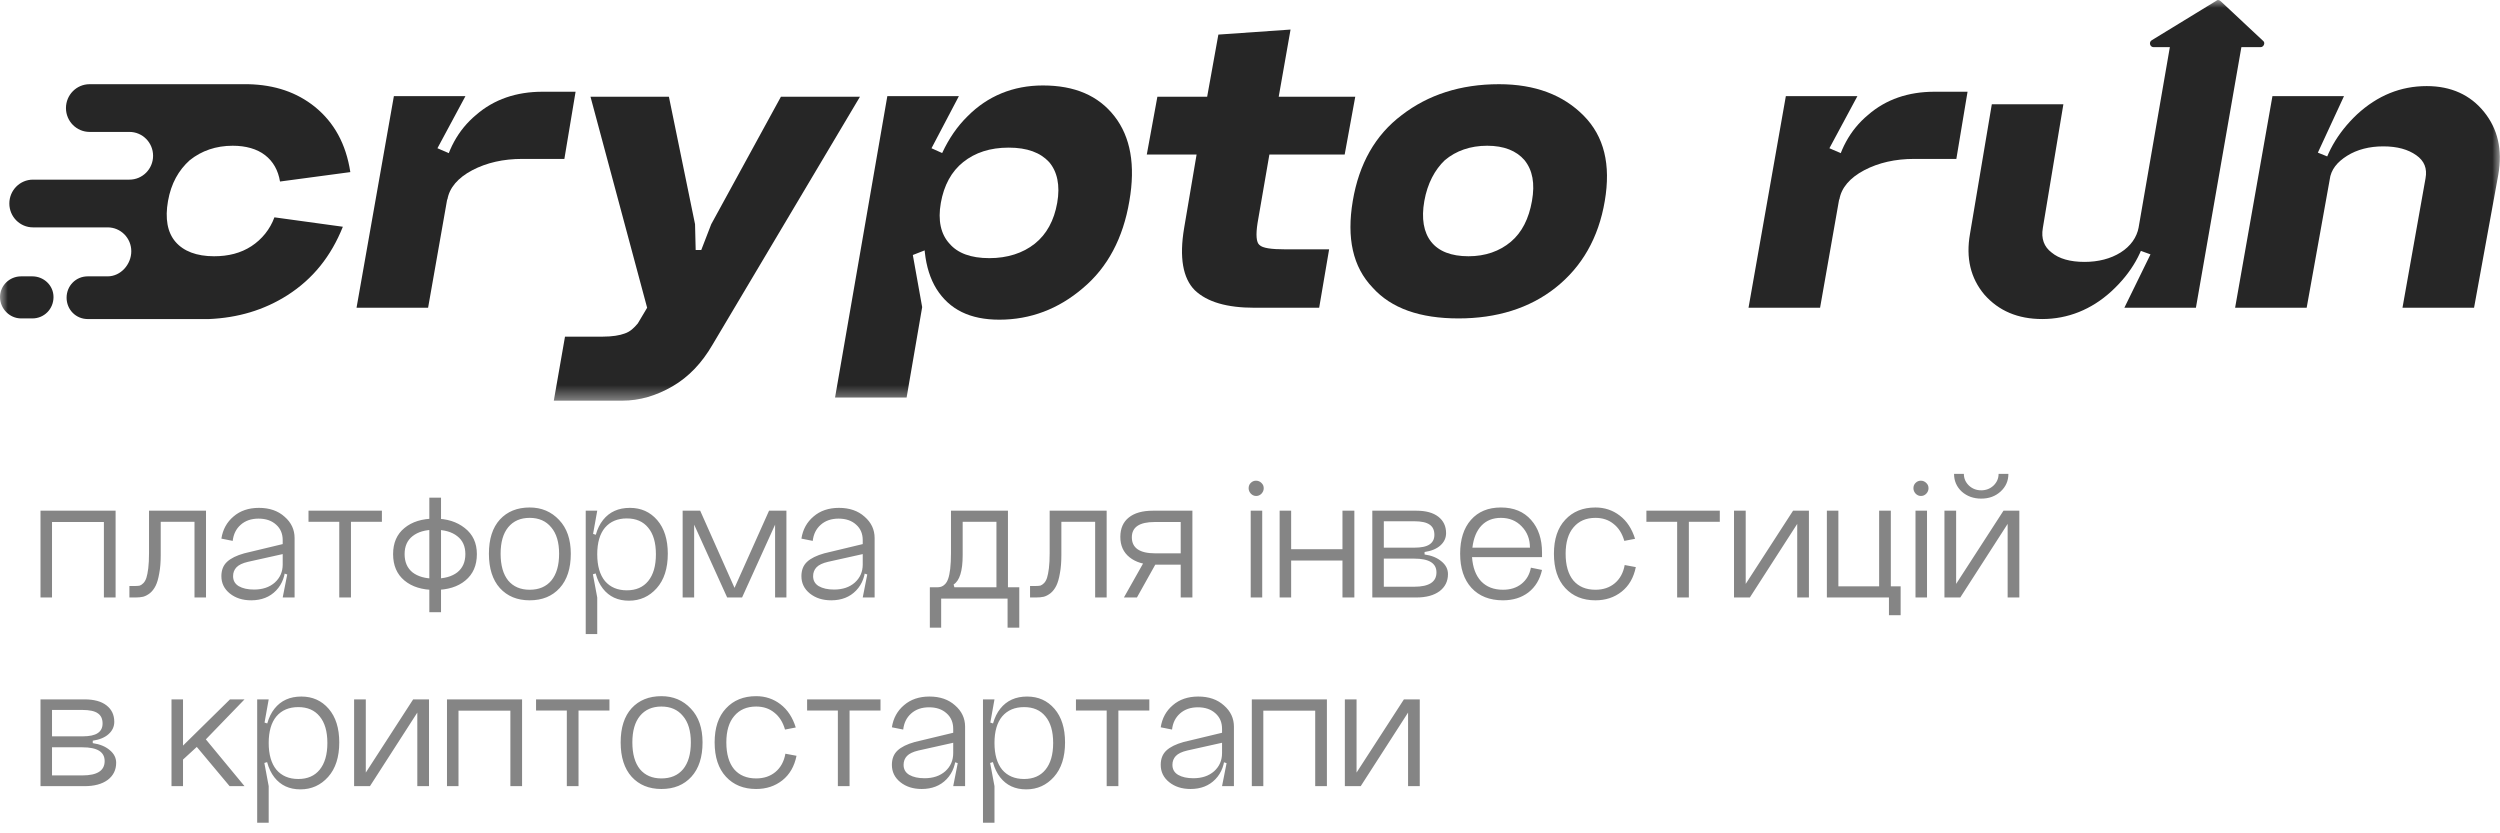 <?xml version="1.0" encoding="UTF-8"?> <svg xmlns="http://www.w3.org/2000/svg" width="159" height="53" viewBox="0 0 159 53" fill="none"> <g clip-path="url(#clip0_272_1108)"> <mask id="mask0_272_1108" style="mask-type:luminance" maskUnits="userSpaceOnUse" x="0" y="0" width="159" height="26"> <path d="M159 0H0V25.573H159V0Z" fill="white"></path> </mask> <g mask="url(#mask0_272_1108)"> <path d="M2.058 17.576H1.346C0.594 17.576 0 18.175 0 18.894C0 19.613 0.594 20.252 1.346 20.252H2.058C2.81 20.252 3.403 19.652 3.403 18.894C3.403 18.135 2.77 17.576 2.058 17.576Z" fill="#262626"></path> <path d="M15.988 15.659C15.316 16.098 14.524 16.298 13.614 16.298C12.506 16.298 11.675 15.978 11.16 15.379C10.646 14.78 10.488 13.902 10.685 12.783C10.883 11.665 11.358 10.826 12.07 10.187C12.822 9.588 13.733 9.269 14.801 9.269C15.632 9.269 16.345 9.469 16.859 9.868C17.373 10.267 17.69 10.826 17.809 11.545L22.281 10.946C22.004 9.149 21.252 7.791 20.025 6.793C18.877 5.874 17.492 5.395 15.79 5.355C15.751 5.355 15.711 5.355 15.672 5.355H5.699C4.868 5.355 4.195 6.034 4.195 6.873C4.195 7.711 4.868 8.39 5.699 8.39H8.113H8.232C9.063 8.39 9.736 9.069 9.736 9.908C9.736 10.746 9.063 11.425 8.232 11.425H6.451H2.098C1.267 11.425 0.594 12.104 0.594 12.943C0.594 13.782 1.267 14.461 2.098 14.461H5.976H6.847C7.678 14.461 8.35 15.14 8.35 15.978C8.35 16.817 7.678 17.576 6.847 17.576H6.807H5.58C4.828 17.576 4.235 18.175 4.235 18.934C4.235 19.692 4.828 20.292 5.58 20.292H13.179C13.218 20.292 13.258 20.292 13.297 20.292C15.118 20.212 16.78 19.732 18.284 18.774C19.906 17.736 21.054 16.298 21.806 14.421L17.453 13.822C17.176 14.581 16.661 15.22 15.988 15.659Z" fill="#262626"></path> <path d="M25.051 6.114H29.602L27.821 9.428L28.929 9.908L27.227 19.572H22.676L25.051 6.114ZM33.203 10.107C32.016 10.107 30.947 10.347 30.037 10.826C29.127 11.305 28.573 11.944 28.454 12.703L28.138 11.226C28.415 9.588 29.127 8.27 30.275 7.312C31.422 6.313 32.847 5.834 34.509 5.834H36.607L35.894 10.107H33.203Z" fill="#262626"></path> <path d="M45.234 14.261L49.666 6.154H54.692L45.313 21.929C44.64 23.087 43.809 23.966 42.78 24.565C41.751 25.164 40.683 25.483 39.575 25.483H35.222L35.934 21.41H38.348C38.942 21.41 39.416 21.33 39.733 21.21C40.089 21.09 40.327 20.851 40.564 20.571L41.158 19.573L37.556 6.154H42.543L44.205 14.261L44.245 15.899H44.601L45.234 14.261Z" fill="#262626"></path> <path d="M56.434 6.114H60.985L59.243 9.429L60.312 9.908L59.283 15.739L58.056 16.218L58.65 19.533L57.66 25.284H53.109L56.434 6.114ZM61.539 7.392C62.805 6.114 64.428 5.435 66.328 5.435C68.346 5.435 69.85 6.074 70.879 7.392C71.907 8.71 72.224 10.507 71.828 12.784C71.433 15.14 70.443 17.017 68.86 18.335C67.317 19.653 65.536 20.332 63.557 20.332C61.697 20.332 60.391 19.693 59.56 18.375C58.769 17.097 58.571 15.26 58.967 12.863C59.402 10.507 60.233 8.67 61.539 7.392ZM62.924 16.418C64.072 16.418 65.061 16.098 65.813 15.499C66.565 14.9 67.04 14.022 67.238 12.903C67.436 11.785 67.238 10.906 66.723 10.307C66.169 9.708 65.338 9.389 64.151 9.389C62.964 9.389 62.014 9.708 61.262 10.307C60.51 10.906 60.035 11.785 59.837 12.903C59.639 14.022 59.837 14.9 60.391 15.499C60.906 16.098 61.737 16.418 62.924 16.418Z" fill="#262626"></path> <path d="M80.733 9.828L79.981 14.181C79.862 14.94 79.902 15.419 80.1 15.579C80.298 15.779 80.852 15.858 81.762 15.858H84.532L83.899 19.573H79.783C78.042 19.573 76.775 19.213 75.984 18.454C75.232 17.695 74.995 16.378 75.311 14.501L76.103 9.828H72.936L73.609 6.154H76.775L77.488 2.2L82.079 1.88L81.326 6.154H86.194L85.522 9.828H80.733Z" fill="#262626"></path> <path d="M86.036 12.783C86.431 10.427 87.461 8.59 89.162 7.312C90.824 6.034 92.882 5.355 95.336 5.355C97.631 5.355 99.412 6.034 100.718 7.352C102.024 8.67 102.459 10.467 102.064 12.783C101.668 15.14 100.599 16.977 98.937 18.295C97.275 19.613 95.178 20.252 92.763 20.252C90.31 20.252 88.49 19.613 87.302 18.295C86.036 16.977 85.64 15.14 86.036 12.783ZM90.587 12.783C90.389 13.902 90.547 14.78 91.022 15.379C91.497 15.978 92.289 16.298 93.397 16.298C94.465 16.298 95.375 15.978 96.088 15.379C96.8 14.78 97.235 13.902 97.433 12.783C97.631 11.665 97.473 10.826 96.959 10.187C96.444 9.588 95.653 9.269 94.584 9.269C93.515 9.269 92.605 9.588 91.893 10.187C91.26 10.787 90.785 11.665 90.587 12.783Z" fill="#262626"></path> <path d="M113.58 6.114H118.131L116.35 9.428L117.458 9.908L115.757 19.572H111.206L113.58 6.114ZM121.733 10.107C120.545 10.107 119.477 10.347 118.566 10.826C117.656 11.305 117.102 11.944 116.983 12.703L116.667 11.226C116.944 9.588 117.656 8.27 118.804 7.312C119.952 6.313 121.376 5.834 123.038 5.834H125.136L124.424 10.107H121.733Z" fill="#262626"></path> <path d="M129.924 14.501C129.806 15.18 130.004 15.699 130.479 16.058C130.953 16.457 131.666 16.657 132.576 16.657C133.447 16.657 134.238 16.457 134.871 16.058C135.505 15.659 135.9 15.1 136.019 14.461H136.613C136.336 15.978 135.584 17.336 134.278 18.534C133.011 19.692 131.508 20.291 129.885 20.291C128.341 20.291 127.115 19.772 126.204 18.734C125.334 17.696 125.017 16.418 125.294 14.86L126.679 6.633H131.231L129.924 14.501ZM139.66 19.573H135.109L136.771 16.178L135.782 15.819L138.196 1.88H142.747L139.66 19.573Z" fill="#262626"></path> <path d="M144.527 6.114H149.078L147.416 9.708L148.406 10.108L146.704 19.573H142.153L144.527 6.114ZM154.263 11.346C154.381 10.707 154.184 10.228 153.669 9.868C153.155 9.509 152.482 9.309 151.572 9.309C150.701 9.309 149.91 9.509 149.276 9.908C148.643 10.307 148.247 10.787 148.168 11.426H147.575C147.851 9.868 148.643 8.47 149.91 7.272C151.215 6.074 152.68 5.475 154.342 5.475C155.885 5.475 157.112 6.034 157.983 7.113C158.853 8.191 159.17 9.509 158.893 11.106L157.35 19.573H152.798L154.263 11.346Z" fill="#262626"></path> <path d="M140.966 0.044L136.85 2.56C136.652 2.679 136.731 2.999 136.969 2.999H143.775C143.973 2.999 144.092 2.719 143.934 2.6L141.243 0.083C141.164 0.004 141.045 -0.036 140.966 0.044Z" fill="#262626"></path> </g> <path opacity="0.6" d="M2.576 32.48H7.352V38H6.608V33.2H3.308V38H2.576V32.48ZM13.102 32.48V38H12.37V33.188H10.222V35.312C10.222 35.76 10.19 36.148 10.126 36.476C10.07 36.804 9.994 37.064 9.898 37.256C9.802 37.448 9.682 37.604 9.538 37.724C9.394 37.836 9.25 37.912 9.106 37.952C8.962 37.984 8.798 38 8.614 38H8.23V37.268H8.614C8.726 37.268 8.818 37.26 8.89 37.244C8.962 37.22 9.038 37.168 9.118 37.088C9.198 37.008 9.262 36.896 9.31 36.752C9.358 36.6 9.398 36.396 9.43 36.14C9.462 35.876 9.478 35.556 9.478 35.18V32.48H13.102ZM14.824 36.644C14.824 36.924 14.944 37.136 15.184 37.28C15.432 37.424 15.756 37.496 16.156 37.496C16.7 37.496 17.14 37.348 17.476 37.052C17.812 36.748 17.98 36.364 17.98 35.9H18.16C18.16 36.588 17.96 37.14 17.56 37.556C17.16 37.972 16.632 38.18 15.976 38.18C15.432 38.18 14.98 38.036 14.62 37.748C14.26 37.46 14.08 37.092 14.08 36.644C14.08 36.26 14.2 35.956 14.44 35.732C14.68 35.508 15.044 35.328 15.532 35.192L17.98 34.604V35.24L15.772 35.732C15.428 35.812 15.184 35.928 15.04 36.08C14.896 36.232 14.824 36.42 14.824 36.644ZM18.736 38H17.98L18.268 36.536L17.98 36.44V34.352C17.98 33.944 17.84 33.616 17.56 33.368C17.28 33.112 16.908 32.984 16.444 32.984C15.98 32.984 15.6 33.116 15.304 33.38C15.016 33.636 14.848 33.976 14.8 34.4L14.08 34.256C14.168 33.68 14.424 33.212 14.848 32.852C15.272 32.484 15.812 32.3 16.468 32.3C17.14 32.3 17.684 32.488 18.1 32.864C18.524 33.232 18.736 33.684 18.736 34.22V38ZM19.621 32.48V33.188H21.577V38H22.321V33.188H24.289V32.48H19.621ZM27.305 31.652H28.049V38.936H27.305V31.652ZM25.733 35.24C25.733 35.744 25.901 36.132 26.237 36.404C26.581 36.668 27.053 36.8 27.653 36.8C28.261 36.8 28.737 36.668 29.081 36.404C29.425 36.132 29.597 35.744 29.597 35.24C29.597 34.744 29.425 34.364 29.081 34.1C28.737 33.828 28.261 33.692 27.653 33.692C27.053 33.692 26.581 33.828 26.237 34.1C25.901 34.364 25.733 34.744 25.733 35.24ZM25.001 35.24C25.001 34.528 25.241 33.976 25.721 33.584C26.201 33.184 26.845 32.984 27.653 32.984C28.421 32.984 29.057 33.184 29.561 33.584C30.073 33.984 30.329 34.536 30.329 35.24C30.329 35.96 30.085 36.52 29.597 36.92C29.117 37.32 28.469 37.52 27.653 37.52C26.845 37.52 26.201 37.32 25.721 36.92C25.241 36.52 25.001 35.96 25.001 35.24ZM31.839 35.216C31.839 35.952 31.999 36.52 32.319 36.92C32.647 37.312 33.103 37.508 33.687 37.508C34.279 37.508 34.739 37.312 35.067 36.92C35.395 36.52 35.559 35.952 35.559 35.216C35.559 34.488 35.391 33.928 35.055 33.536C34.727 33.136 34.271 32.936 33.687 32.936C33.103 32.936 32.647 33.136 32.319 33.536C31.999 33.928 31.839 34.488 31.839 35.216ZM31.095 35.216C31.095 34.28 31.327 33.556 31.791 33.044C32.263 32.532 32.895 32.276 33.687 32.276C34.439 32.276 35.063 32.54 35.559 33.068C36.055 33.588 36.303 34.304 36.303 35.216C36.303 36.152 36.067 36.88 35.595 37.4C35.123 37.92 34.487 38.18 33.687 38.18C32.895 38.18 32.263 37.92 31.791 37.4C31.327 36.88 31.095 36.152 31.095 35.216ZM38.476 36.956C38.148 36.556 37.984 35.988 37.984 35.252C37.984 34.516 38.148 33.952 38.476 33.56C38.812 33.168 39.276 32.972 39.868 32.972C40.452 32.972 40.904 33.168 41.224 33.56C41.552 33.952 41.716 34.516 41.716 35.252C41.716 35.988 41.552 36.556 41.224 36.956C40.904 37.348 40.452 37.544 39.868 37.544C39.276 37.544 38.812 37.348 38.476 36.956ZM37.744 35.252C37.744 36.196 37.944 36.924 38.344 37.436C38.744 37.948 39.296 38.204 40 38.204C40.704 38.204 41.292 37.94 41.764 37.412C42.236 36.884 42.472 36.152 42.472 35.216C42.472 34.312 42.248 33.6 41.8 33.08C41.352 32.56 40.772 32.3 40.06 32.3C39.332 32.3 38.764 32.556 38.356 33.068C37.948 33.58 37.744 34.308 37.744 35.252ZM37.252 40.328H37.984V38L37.708 36.524L37.984 36.44V34.04L37.72 33.956L37.984 32.48H37.252V40.328ZM47.196 38H46.248L44.148 33.368V38H43.416V32.48H44.532L46.716 37.388L48.912 32.48H50.016V38H49.296V33.368L47.196 38ZM51.714 36.644C51.714 36.924 51.834 37.136 52.074 37.28C52.322 37.424 52.646 37.496 53.046 37.496C53.59 37.496 54.03 37.348 54.366 37.052C54.702 36.748 54.87 36.364 54.87 35.9H55.05C55.05 36.588 54.85 37.14 54.45 37.556C54.05 37.972 53.522 38.18 52.866 38.18C52.322 38.18 51.87 38.036 51.51 37.748C51.15 37.46 50.97 37.092 50.97 36.644C50.97 36.26 51.09 35.956 51.33 35.732C51.57 35.508 51.934 35.328 52.422 35.192L54.87 34.604V35.24L52.662 35.732C52.318 35.812 52.074 35.928 51.93 36.08C51.786 36.232 51.714 36.42 51.714 36.644ZM55.626 38H54.87L55.158 36.536L54.87 36.44V34.352C54.87 33.944 54.73 33.616 54.45 33.368C54.17 33.112 53.798 32.984 53.334 32.984C52.87 32.984 52.49 33.116 52.194 33.38C51.906 33.636 51.738 33.976 51.69 34.4L50.97 34.256C51.058 33.68 51.314 33.212 51.738 32.852C52.162 32.484 52.702 32.3 53.358 32.3C54.03 32.3 54.574 32.488 54.99 32.864C55.414 33.232 55.626 33.684 55.626 34.22V38ZM64.826 37.352V39.92H64.082V38.072H59.858V39.92H59.138V37.352H59.582C59.694 37.352 59.786 37.34 59.858 37.316C59.938 37.292 60.018 37.24 60.098 37.16C60.186 37.072 60.254 36.956 60.302 36.812C60.358 36.66 60.402 36.448 60.434 36.176C60.466 35.896 60.482 35.564 60.482 35.18V32.48H64.106V37.352H64.826ZM63.374 37.352V33.188H61.226V35.312C61.226 36.312 61.034 36.932 60.65 37.172L60.698 37.352H63.374ZM70.383 32.48V38H69.651V33.188H67.503V35.312C67.503 35.76 67.471 36.148 67.407 36.476C67.351 36.804 67.275 37.064 67.179 37.256C67.083 37.448 66.963 37.604 66.819 37.724C66.675 37.836 66.531 37.912 66.387 37.952C66.243 37.984 66.079 38 65.895 38H65.511V37.268H65.895C66.007 37.268 66.099 37.26 66.171 37.244C66.243 37.22 66.319 37.168 66.399 37.088C66.479 37.008 66.543 36.896 66.591 36.752C66.639 36.6 66.679 36.396 66.711 36.14C66.743 35.876 66.759 35.556 66.759 35.18V32.48H70.383ZM71.481 38L72.861 35.552H73.677L72.309 38H71.481ZM75.093 33.2H73.437C72.469 33.2 71.985 33.524 71.985 34.172C71.985 34.852 72.481 35.192 73.473 35.192H75.093V33.2ZM75.093 38V35.912H73.377C72.745 35.912 72.233 35.756 71.841 35.444C71.449 35.132 71.253 34.7 71.253 34.148C71.253 33.612 71.433 33.2 71.793 32.912C72.153 32.624 72.665 32.48 73.329 32.48H75.837V38H75.093ZM79.557 31.4C79.461 31.296 79.413 31.18 79.413 31.052C79.413 30.916 79.457 30.804 79.545 30.716C79.641 30.62 79.753 30.572 79.881 30.572C80.017 30.572 80.133 30.62 80.229 30.716C80.325 30.804 80.373 30.916 80.373 31.052C80.373 31.18 80.325 31.296 80.229 31.4C80.133 31.496 80.021 31.544 79.893 31.544C79.765 31.544 79.653 31.496 79.557 31.4ZM79.545 32.48H80.277V38H79.545V32.48ZM81.385 32.48H82.117V34.928H85.381V32.48H86.137V38H85.381V35.648H82.117V38H81.385V32.48ZM88.011 37.316H89.943C90.887 37.316 91.359 37.012 91.359 36.404C91.359 35.82 90.887 35.528 89.943 35.528H88.011V37.316ZM88.011 34.832H89.943C90.391 34.832 90.715 34.764 90.915 34.628C91.123 34.492 91.227 34.288 91.227 34.016C91.227 33.72 91.127 33.504 90.927 33.368C90.727 33.224 90.399 33.152 89.943 33.152H88.011V34.832ZM90.603 35.108V35.264C91.051 35.328 91.411 35.476 91.683 35.708C91.955 35.932 92.091 36.2 92.091 36.512C92.091 36.968 91.911 37.332 91.551 37.604C91.191 37.868 90.699 38 90.075 38H87.279V32.48H90.075C90.683 32.48 91.151 32.608 91.479 32.864C91.807 33.12 91.971 33.468 91.971 33.908C91.971 34.212 91.851 34.472 91.611 34.688C91.371 34.904 91.035 35.044 90.603 35.108ZM93.621 35.432C93.669 36.096 93.861 36.608 94.197 36.968C94.541 37.328 95.005 37.508 95.589 37.508C96.061 37.508 96.453 37.384 96.765 37.136C97.085 36.88 97.285 36.536 97.365 36.104L98.073 36.248C97.937 36.856 97.649 37.332 97.209 37.676C96.769 38.012 96.229 38.18 95.589 38.18C94.741 38.18 94.073 37.916 93.585 37.388C93.105 36.86 92.865 36.136 92.865 35.216C92.865 34.304 93.093 33.588 93.549 33.068C94.013 32.54 94.649 32.276 95.457 32.276C96.273 32.276 96.913 32.54 97.377 33.068C97.841 33.588 98.073 34.28 98.073 35.144V35.432H93.621ZM93.645 34.832H97.305C97.305 34.288 97.129 33.836 96.777 33.476C96.433 33.116 95.993 32.936 95.457 32.936C94.945 32.936 94.533 33.1 94.221 33.428C93.909 33.756 93.717 34.224 93.645 34.832ZM103.99 34.268L103.306 34.4C103.17 33.928 102.942 33.568 102.622 33.32C102.31 33.064 101.926 32.936 101.47 32.936C100.878 32.936 100.414 33.136 100.078 33.536C99.742 33.928 99.574 34.488 99.574 35.216C99.574 35.952 99.738 36.52 100.066 36.92C100.402 37.312 100.87 37.508 101.47 37.508C101.958 37.508 102.366 37.372 102.694 37.1C103.03 36.82 103.242 36.432 103.33 35.936L104.038 36.068C103.902 36.74 103.602 37.26 103.138 37.628C102.674 37.996 102.118 38.18 101.47 38.18C100.67 38.18 100.03 37.92 99.55 37.4C99.07 36.88 98.83 36.152 98.83 35.216C98.83 34.288 99.07 33.568 99.55 33.056C100.03 32.536 100.67 32.276 101.47 32.276C102.054 32.276 102.57 32.448 103.018 32.792C103.466 33.136 103.79 33.628 103.99 34.268ZM104.711 32.48V33.188H106.667V38H107.411V33.188H109.379V32.48H104.711ZM111.027 32.48H110.283V38H111.291L114.303 33.32V38H115.047V32.48H114.039L111.027 37.136V32.48ZM116.189 38V32.48H116.921V37.292H119.513V32.48H120.257V37.292H120.881V39.128H120.137V38H116.189ZM121.838 31.4C121.742 31.296 121.694 31.18 121.694 31.052C121.694 30.916 121.738 30.804 121.826 30.716C121.922 30.62 122.034 30.572 122.162 30.572C122.298 30.572 122.414 30.62 122.51 30.716C122.606 30.804 122.654 30.916 122.654 31.052C122.654 31.18 122.606 31.296 122.51 31.4C122.414 31.496 122.302 31.544 122.174 31.544C122.046 31.544 121.934 31.496 121.838 31.4ZM121.826 32.48H122.558V38H121.826V32.48ZM127.11 30.14C127.11 30.428 127.002 30.676 126.786 30.884C126.57 31.084 126.31 31.184 126.006 31.184C125.702 31.184 125.442 31.084 125.226 30.884C125.01 30.676 124.902 30.428 124.902 30.14H124.278C124.278 30.588 124.442 30.964 124.77 31.268C125.106 31.564 125.518 31.712 126.006 31.712C126.494 31.712 126.902 31.564 127.23 31.268C127.566 30.964 127.734 30.588 127.734 30.14H127.11ZM124.41 32.48H123.666V38H124.674L127.686 33.32V38H128.43V32.48H127.422L124.41 37.136V32.48ZM3.308 49.316H5.24C6.184 49.316 6.656 49.012 6.656 48.404C6.656 47.82 6.184 47.528 5.24 47.528H3.308V49.316ZM3.308 46.832H5.24C5.688 46.832 6.012 46.764 6.212 46.628C6.42 46.492 6.524 46.288 6.524 46.016C6.524 45.72 6.424 45.504 6.224 45.368C6.024 45.224 5.696 45.152 5.24 45.152H3.308V46.832ZM5.9 47.108V47.264C6.348 47.328 6.708 47.476 6.98 47.708C7.252 47.932 7.388 48.2 7.388 48.512C7.388 48.968 7.208 49.332 6.848 49.604C6.488 49.868 5.996 50 5.372 50H2.576V44.48H5.372C5.98 44.48 6.448 44.608 6.776 44.864C7.104 45.12 7.268 45.468 7.268 45.908C7.268 46.212 7.148 46.472 6.908 46.688C6.668 46.904 6.332 47.044 5.9 47.108ZM10.908 44.48H11.64V47.42L14.628 44.48H15.552L13.092 47.024L15.552 50H14.604L12.516 47.504L11.64 48.308V50H10.908V44.48ZM17.581 48.956C17.253 48.556 17.089 47.988 17.089 47.252C17.089 46.516 17.253 45.952 17.581 45.56C17.917 45.168 18.381 44.972 18.973 44.972C19.557 44.972 20.009 45.168 20.329 45.56C20.657 45.952 20.821 46.516 20.821 47.252C20.821 47.988 20.657 48.556 20.329 48.956C20.009 49.348 19.557 49.544 18.973 49.544C18.381 49.544 17.917 49.348 17.581 48.956ZM16.849 47.252C16.849 48.196 17.049 48.924 17.449 49.436C17.849 49.948 18.401 50.204 19.105 50.204C19.809 50.204 20.397 49.94 20.869 49.412C21.341 48.884 21.577 48.152 21.577 47.216C21.577 46.312 21.353 45.6 20.905 45.08C20.457 44.56 19.877 44.3 19.165 44.3C18.437 44.3 17.869 44.556 17.461 45.068C17.053 45.58 16.849 46.308 16.849 47.252ZM16.357 52.328H17.089V50L16.813 48.524L17.089 48.44V46.04L16.825 45.956L17.089 44.48H16.357V52.328ZM23.265 44.48H22.521V50H23.529L26.541 45.32V50H27.285V44.48H26.277L23.265 49.136V44.48ZM28.428 44.48H33.204V50H32.46V45.2H29.16V50H28.428V44.48ZM34.093 44.48V45.188H36.05V50H36.794V45.188H38.761V44.48H34.093ZM40.218 47.216C40.218 47.952 40.378 48.52 40.698 48.92C41.026 49.312 41.482 49.508 42.066 49.508C42.658 49.508 43.118 49.312 43.446 48.92C43.774 48.52 43.938 47.952 43.938 47.216C43.938 46.488 43.77 45.928 43.434 45.536C43.106 45.136 42.65 44.936 42.066 44.936C41.482 44.936 41.026 45.136 40.698 45.536C40.378 45.928 40.218 46.488 40.218 47.216ZM39.474 47.216C39.474 46.28 39.706 45.556 40.17 45.044C40.642 44.532 41.274 44.276 42.066 44.276C42.818 44.276 43.442 44.54 43.938 45.068C44.434 45.588 44.682 46.304 44.682 47.216C44.682 48.152 44.446 48.88 43.974 49.4C43.502 49.92 42.866 50.18 42.066 50.18C41.274 50.18 40.642 49.92 40.17 49.4C39.706 48.88 39.474 48.152 39.474 47.216ZM50.611 46.268L49.927 46.4C49.791 45.928 49.563 45.568 49.243 45.32C48.931 45.064 48.547 44.936 48.091 44.936C47.499 44.936 47.035 45.136 46.699 45.536C46.363 45.928 46.195 46.488 46.195 47.216C46.195 47.952 46.359 48.52 46.687 48.92C47.023 49.312 47.491 49.508 48.091 49.508C48.579 49.508 48.987 49.372 49.315 49.1C49.651 48.82 49.863 48.432 49.951 47.936L50.659 48.068C50.523 48.74 50.223 49.26 49.759 49.628C49.295 49.996 48.739 50.18 48.091 50.18C47.291 50.18 46.651 49.92 46.171 49.4C45.691 48.88 45.451 48.152 45.451 47.216C45.451 46.288 45.691 45.568 46.171 45.056C46.651 44.536 47.291 44.276 48.091 44.276C48.675 44.276 49.191 44.448 49.639 44.792C50.087 45.136 50.411 45.628 50.611 46.268ZM51.332 44.48V45.188H53.288V50H54.032V45.188H56V44.48H51.332ZM57.468 48.644C57.468 48.924 57.588 49.136 57.828 49.28C58.076 49.424 58.4 49.496 58.8 49.496C59.344 49.496 59.784 49.348 60.12 49.052C60.456 48.748 60.624 48.364 60.624 47.9H60.804C60.804 48.588 60.604 49.14 60.204 49.556C59.804 49.972 59.276 50.18 58.62 50.18C58.076 50.18 57.624 50.036 57.264 49.748C56.904 49.46 56.724 49.092 56.724 48.644C56.724 48.26 56.844 47.956 57.084 47.732C57.324 47.508 57.688 47.328 58.176 47.192L60.624 46.604V47.24L58.416 47.732C58.072 47.812 57.828 47.928 57.684 48.08C57.54 48.232 57.468 48.42 57.468 48.644ZM61.38 50H60.624L60.912 48.536L60.624 48.44V46.352C60.624 45.944 60.484 45.616 60.204 45.368C59.924 45.112 59.552 44.984 59.088 44.984C58.624 44.984 58.244 45.116 57.948 45.38C57.66 45.636 57.492 45.976 57.444 46.4L56.724 46.256C56.812 45.68 57.068 45.212 57.492 44.852C57.916 44.484 58.456 44.3 59.112 44.3C59.784 44.3 60.328 44.488 60.744 44.864C61.168 45.232 61.38 45.684 61.38 46.22V50ZM63.741 48.956C63.413 48.556 63.249 47.988 63.249 47.252C63.249 46.516 63.413 45.952 63.741 45.56C64.077 45.168 64.541 44.972 65.133 44.972C65.717 44.972 66.169 45.168 66.489 45.56C66.817 45.952 66.981 46.516 66.981 47.252C66.981 47.988 66.817 48.556 66.489 48.956C66.169 49.348 65.717 49.544 65.133 49.544C64.541 49.544 64.077 49.348 63.741 48.956ZM63.009 47.252C63.009 48.196 63.209 48.924 63.609 49.436C64.009 49.948 64.561 50.204 65.265 50.204C65.969 50.204 66.557 49.94 67.029 49.412C67.501 48.884 67.737 48.152 67.737 47.216C67.737 46.312 67.513 45.6 67.065 45.08C66.617 44.56 66.037 44.3 65.325 44.3C64.597 44.3 64.029 44.556 63.621 45.068C63.213 45.58 63.009 46.308 63.009 47.252ZM62.517 52.328H63.249V50L62.973 48.524L63.249 48.44V46.04L62.985 45.956L63.249 44.48H62.517V52.328ZM68.43 44.48V45.188H70.385V50H71.129V45.188H73.097V44.48H68.43ZM74.566 48.644C74.566 48.924 74.686 49.136 74.926 49.28C75.174 49.424 75.498 49.496 75.898 49.496C76.442 49.496 76.882 49.348 77.218 49.052C77.554 48.748 77.722 48.364 77.722 47.9H77.902C77.902 48.588 77.702 49.14 77.302 49.556C76.902 49.972 76.374 50.18 75.718 50.18C75.174 50.18 74.722 50.036 74.362 49.748C74.002 49.46 73.822 49.092 73.822 48.644C73.822 48.26 73.942 47.956 74.182 47.732C74.422 47.508 74.786 47.328 75.274 47.192L77.722 46.604V47.24L75.514 47.732C75.17 47.812 74.926 47.928 74.782 48.08C74.638 48.232 74.566 48.42 74.566 48.644ZM78.478 50H77.722L78.01 48.536L77.722 48.44V46.352C77.722 45.944 77.582 45.616 77.302 45.368C77.022 45.112 76.65 44.984 76.186 44.984C75.722 44.984 75.342 45.116 75.046 45.38C74.758 45.636 74.59 45.976 74.542 46.4L73.822 46.256C73.91 45.68 74.166 45.212 74.59 44.852C75.014 44.484 75.554 44.3 76.21 44.3C76.882 44.3 77.426 44.488 77.842 44.864C78.266 45.232 78.478 45.684 78.478 46.22V50ZM79.615 44.48H84.391V50H83.647V45.2H80.347V50H79.615V44.48ZM86.277 44.48H85.533V50H86.541L89.553 45.32V50H90.297V44.48H89.289L86.277 49.136V44.48Z" fill="#343434"></path> </g> <defs> <clipPath id="clip0_272_1108"> <rect width="159" height="53" fill="white"></rect> </clipPath> </defs> </svg> 